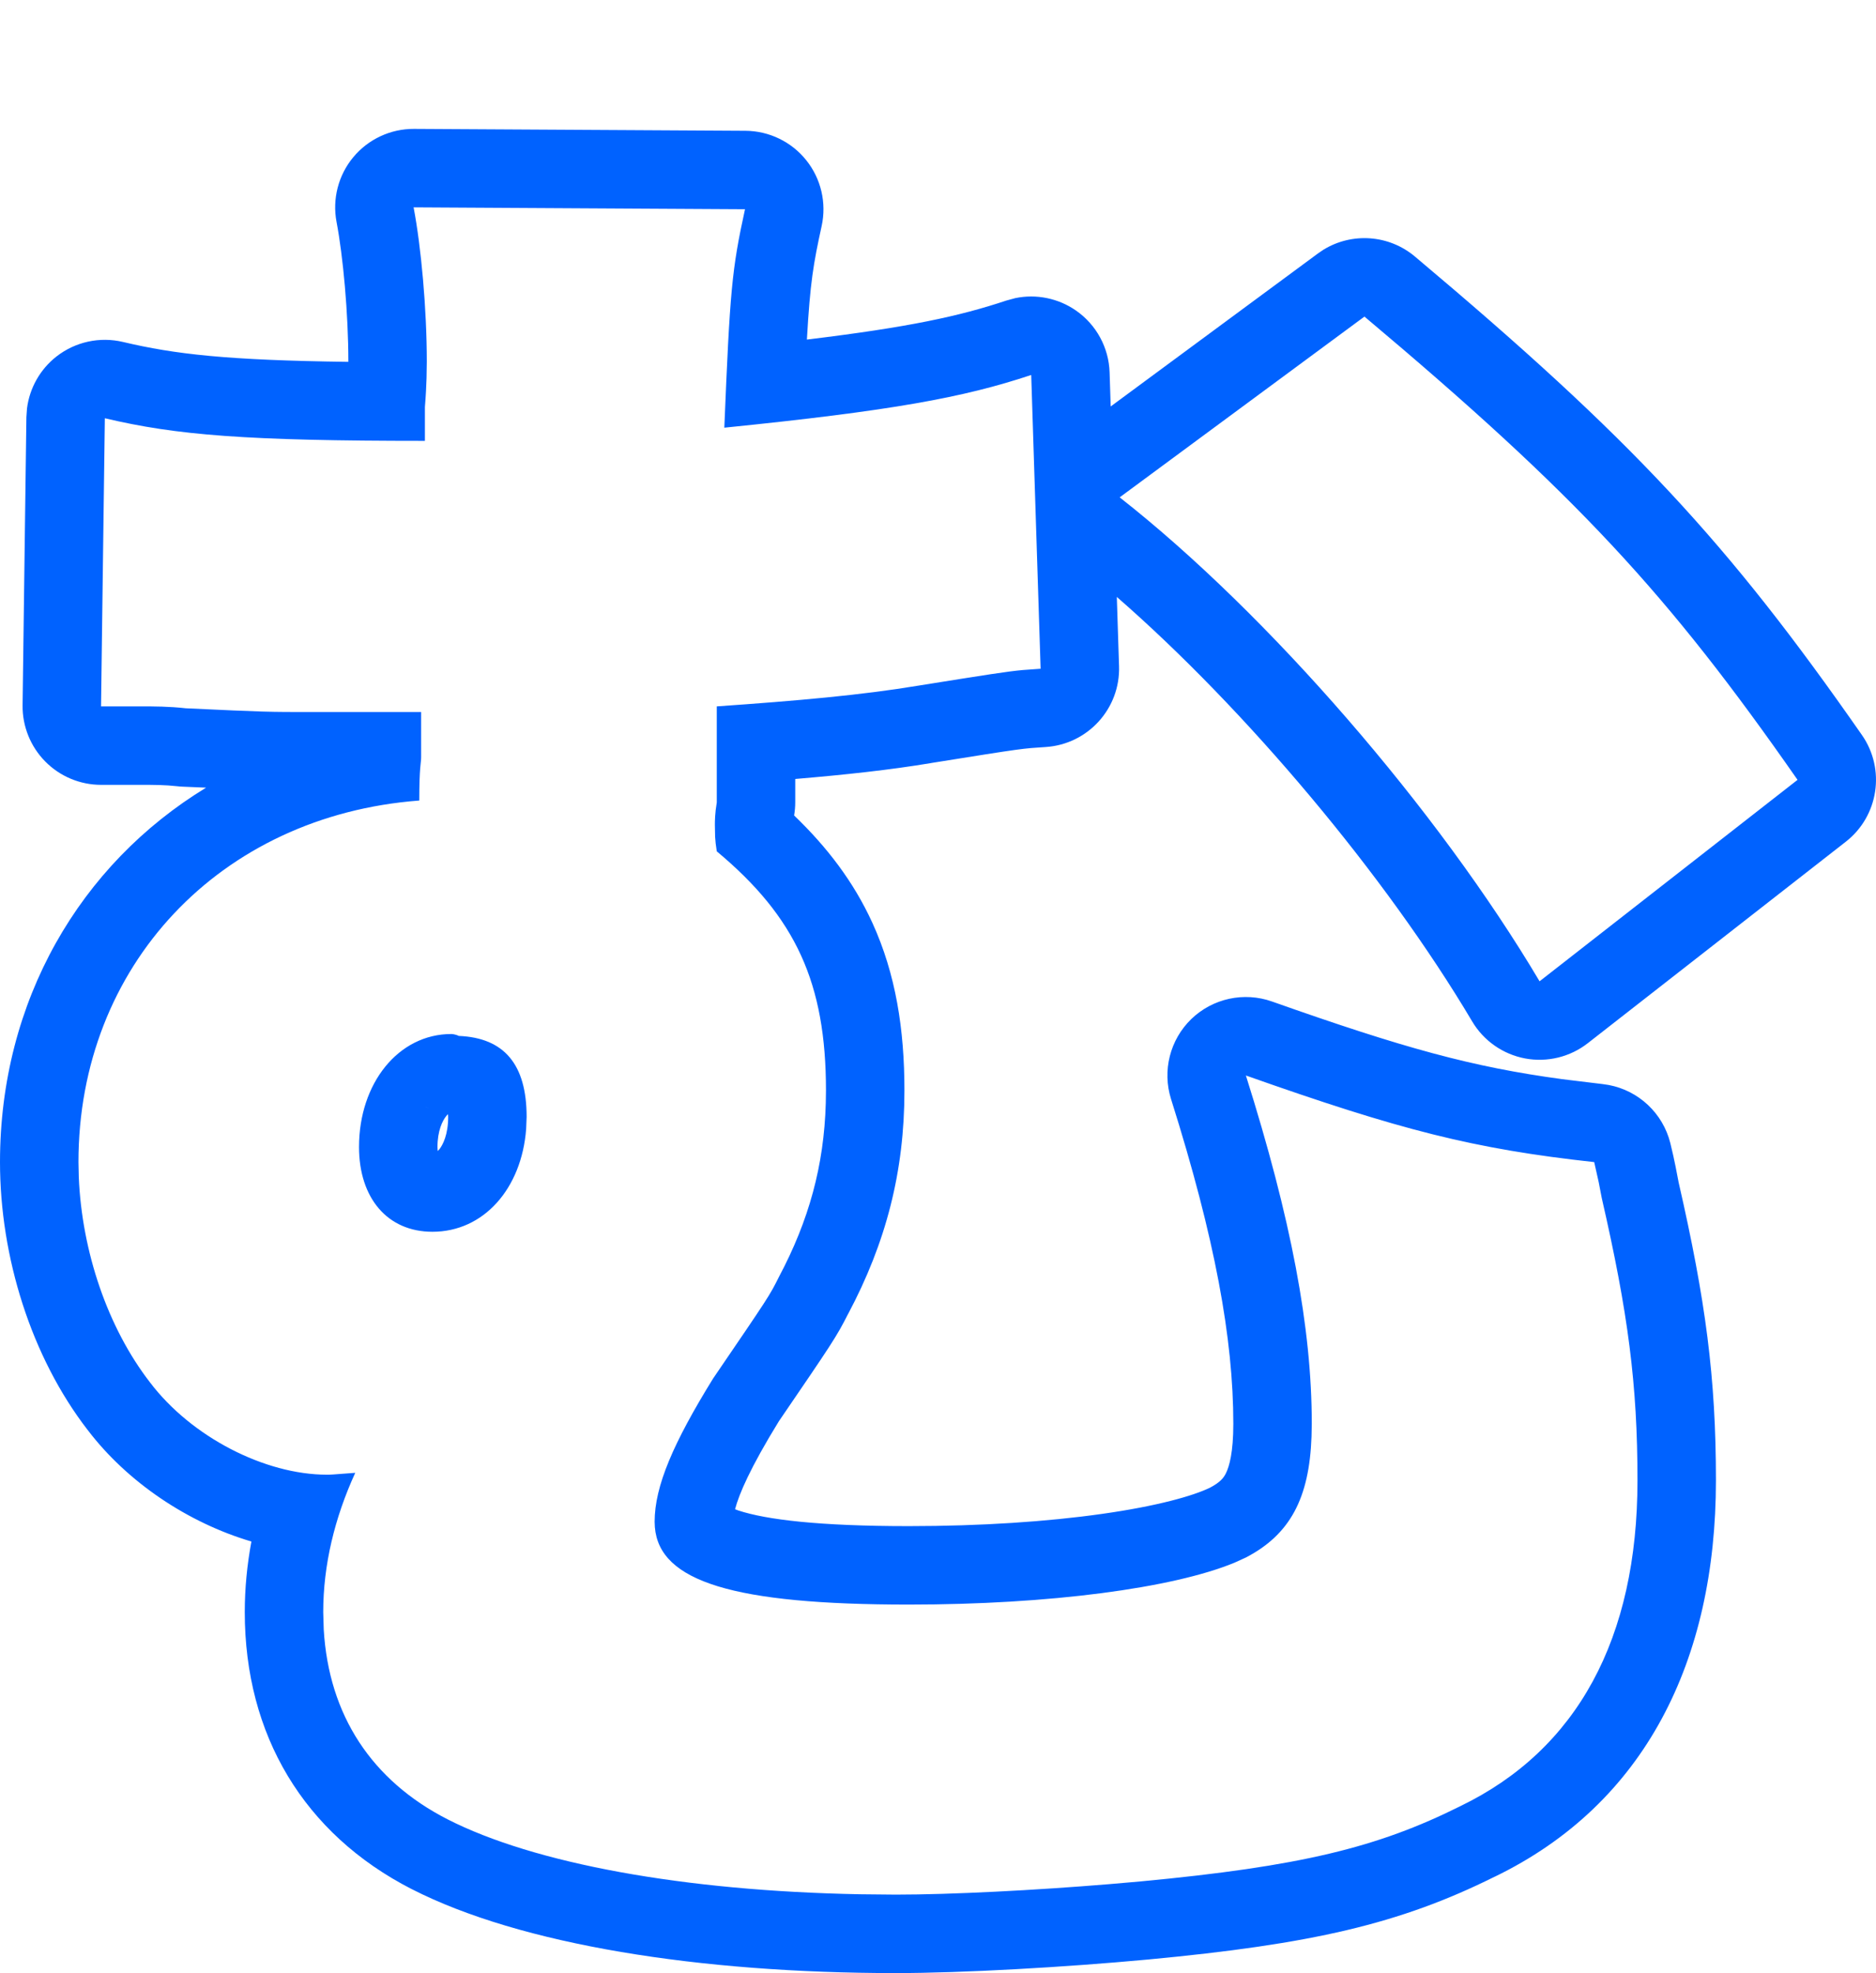 <?xml version="1.0" encoding="utf-8"?>
<svg xmlns="http://www.w3.org/2000/svg" fill="none" height="100%" overflow="visible" preserveAspectRatio="none" style="display: block;" viewBox="0 0 58.226 61.233" width="100%">
<g filter="url(#filter0_d_0_448)" id="Stroke">
<path d="M38.279 40.188C38.279 37.556 37.712 34.432 36.346 30.109C36.069 29.229 36.312 28.267 36.975 27.625C37.639 26.984 38.61 26.773 39.48 27.081C43.579 28.53 45.689 29.113 48.493 29.492L49.744 29.644L49.931 29.672C50.859 29.847 51.61 30.547 51.842 31.474C51.978 32.017 52.058 32.481 52.101 32.698C52.938 36.355 53.258 38.753 53.258 41.941C53.258 47.532 51.059 51.984 46.391 54.243L46.39 54.242C43.441 55.711 40.704 56.335 35.624 56.813H35.621C33.062 57.051 29.884 57.233 27.798 57.233C21.712 57.233 16.163 56.354 12.783 54.629L12.78 54.628C9.428 52.913 7.598 49.839 7.597 46.032C7.597 45.292 7.669 44.56 7.803 43.84C5.829 43.256 3.957 41.998 2.731 40.391V40.392C0.963 38.109 0 34.999 0 32.065C0 27.059 2.483 22.827 6.397 20.444C6.175 20.434 5.929 20.426 5.653 20.413C5.601 20.411 5.55 20.406 5.498 20.4C5.122 20.358 4.778 20.357 4.363 20.357H3.136C2.485 20.357 1.862 20.096 1.404 19.632C0.947 19.169 0.693 18.541 0.701 17.89L0.819 8.949L0.838 8.675C0.919 8.04 1.246 7.459 1.756 7.061C2.339 6.607 3.096 6.442 3.815 6.612C5.433 6.995 7.047 7.18 10.811 7.23L10.812 7.228C10.812 5.72 10.647 3.946 10.446 2.892C10.31 2.176 10.5 1.437 10.966 0.877C11.431 0.318 12.123 -0.004 12.851 3.8564e-05L23.137 0.059C23.872 0.064 24.565 0.399 25.024 0.973C25.483 1.546 25.659 2.296 25.502 3.014C25.245 4.189 25.145 4.758 25.044 6.538C28.218 6.154 29.779 5.812 31.236 5.327L31.512 5.252C32.163 5.117 32.846 5.255 33.398 5.639C34.029 6.079 34.415 6.79 34.439 7.558L34.473 8.614L40.904 3.867L41.077 3.749C41.964 3.205 43.109 3.283 43.916 3.962C50.657 9.628 53.615 12.821 57.788 18.809C58.528 19.87 58.309 21.325 57.29 22.121L49.283 28.373C48.732 28.804 48.021 28.977 47.334 28.848C46.646 28.718 46.047 28.299 45.691 27.697C42.999 23.161 38.667 18.014 34.663 14.525L34.732 16.675C34.774 17.987 33.769 19.095 32.46 19.183C31.718 19.232 31.833 19.21 28.899 19.68L28.9 19.681C27.616 19.895 26.233 20.044 24.682 20.175V20.902C24.682 21.036 24.67 21.17 24.648 21.303C24.648 21.304 24.647 21.306 24.647 21.307C25.671 22.291 26.496 23.368 27.076 24.639C27.805 26.235 28.071 27.952 28.071 29.844C28.071 32.361 27.499 34.564 26.326 36.772L26.325 36.771C25.963 37.49 25.811 37.708 24.174 40.108C23.285 41.552 22.937 42.369 22.814 42.838C22.846 42.85 22.879 42.865 22.917 42.877C23.793 43.164 25.429 43.362 28.207 43.362V45.797C22.773 45.797 20.464 45.085 20.325 43.393L20.318 43.227C20.318 42.117 20.903 40.772 22.13 38.785C23.883 36.214 23.883 36.214 24.175 35.63C25.106 33.877 25.575 32.175 25.63 30.235L25.636 29.844C25.636 26.513 24.701 24.467 22.247 22.421C22.218 22.247 22.203 22.101 22.195 21.97L22.188 21.603C22.188 21.486 22.188 21.252 22.247 20.902V17.922C24.759 17.747 26.746 17.571 28.499 17.279C30.69 16.929 31.238 16.841 31.745 16.794L32.298 16.754L32.006 7.637C29.902 8.338 27.681 8.747 22.481 9.273C22.656 5.007 22.714 4.364 23.123 2.494L12.837 2.435C13.071 3.662 13.247 5.591 13.247 7.228L13.239 7.732C13.232 7.973 13.217 8.28 13.188 8.631V9.682C7.637 9.682 5.475 9.506 3.254 8.98L3.136 17.922H4.363C4.773 17.922 5.241 17.922 5.766 17.981C8.279 18.098 8.279 18.097 9.74 18.097H13.071V19.5C13.071 19.675 13.013 19.793 13.013 20.844C6.819 21.311 2.435 25.987 2.435 32.065L2.445 32.526C2.54 34.838 3.341 37.203 4.656 38.902C5.941 40.596 8.221 41.766 10.149 41.766C10.266 41.766 10.267 41.766 11.026 41.708C10.384 43.11 10.032 44.571 10.032 46.032L10.048 46.572C10.205 49.228 11.534 51.255 13.889 52.46C16.574 53.83 21.21 54.685 26.691 54.787L27.798 54.798C29.536 54.798 32.125 54.663 34.429 54.473L35.395 54.389C40.363 53.921 42.759 53.336 45.33 52.05C48.953 50.297 50.823 46.849 50.823 41.941C50.823 38.96 50.531 36.739 49.713 33.174C49.684 33.029 49.655 32.868 49.619 32.686L49.48 32.065C45.74 31.656 43.46 31.071 38.669 29.377C40.071 33.818 40.714 37.208 40.714 40.188L40.706 40.583C40.637 42.501 40.038 43.624 38.669 44.336L38.313 44.498C36.408 45.284 32.59 45.797 28.207 45.797V43.362C30.45 43.362 32.512 43.222 34.193 42.984C35.913 42.742 37.029 42.424 37.553 42.17C37.88 41.998 37.983 41.858 38.051 41.718C38.153 41.511 38.279 41.08 38.279 40.188ZM13.91 30.662C13.91 30.632 13.906 30.604 13.905 30.578C13.889 30.593 13.87 30.611 13.85 30.636C13.734 30.778 13.578 31.093 13.578 31.597C13.578 31.643 13.584 31.684 13.586 31.72C13.6 31.706 13.617 31.691 13.633 31.672C13.745 31.533 13.91 31.21 13.91 30.662ZM13.151 30.327C13.215 30.359 13.276 30.385 13.334 30.406C13.273 30.382 13.211 30.357 13.151 30.327ZM34.752 11.435C39.369 15.059 44.629 21.136 47.784 26.454L55.791 20.202C51.758 14.416 48.953 11.377 42.349 5.825L34.752 11.435ZM16.33 31.039C16.189 32.891 15.011 34.227 13.422 34.227C12.02 34.227 11.143 33.175 11.143 31.597C11.143 29.61 12.371 28.09 14.007 28.09C14.016 28.09 14.128 28.093 14.24 28.149C15.643 28.207 16.345 29.026 16.345 30.662L16.33 31.039Z" fill="#0062FF"/>
</g>
<defs>
<filter color-interpolation-filters="sRGB" filterUnits="userSpaceOnUse" height="61.233" id="filter0_d_0_448" width="58.226" x="0" y="0">
<feFlood flood-opacity="0" result="BackgroundImageFix"/>
<feColorMatrix in="SourceAlpha" result="hardAlpha" type="matrix" values="0 0 0 0 0 0 0 0 0 0 0 0 0 0 0 0 0 0 127 0"/>
<feOffset dy="4"/>
<feComposite in2="hardAlpha" operator="out"/>
<feColorMatrix type="matrix" values="0 0 0 0 0 0 0 0 0 0.384 0 0 0 0 1 0 0 0 1 0"/>
<feBlend in2="BackgroundImageFix" mode="normal" result="effect1_dropShadow_0_448"/>
<feBlend in="SourceGraphic" in2="effect1_dropShadow_0_448" mode="normal" result="shape"/>
</filter>
</defs>
</svg>